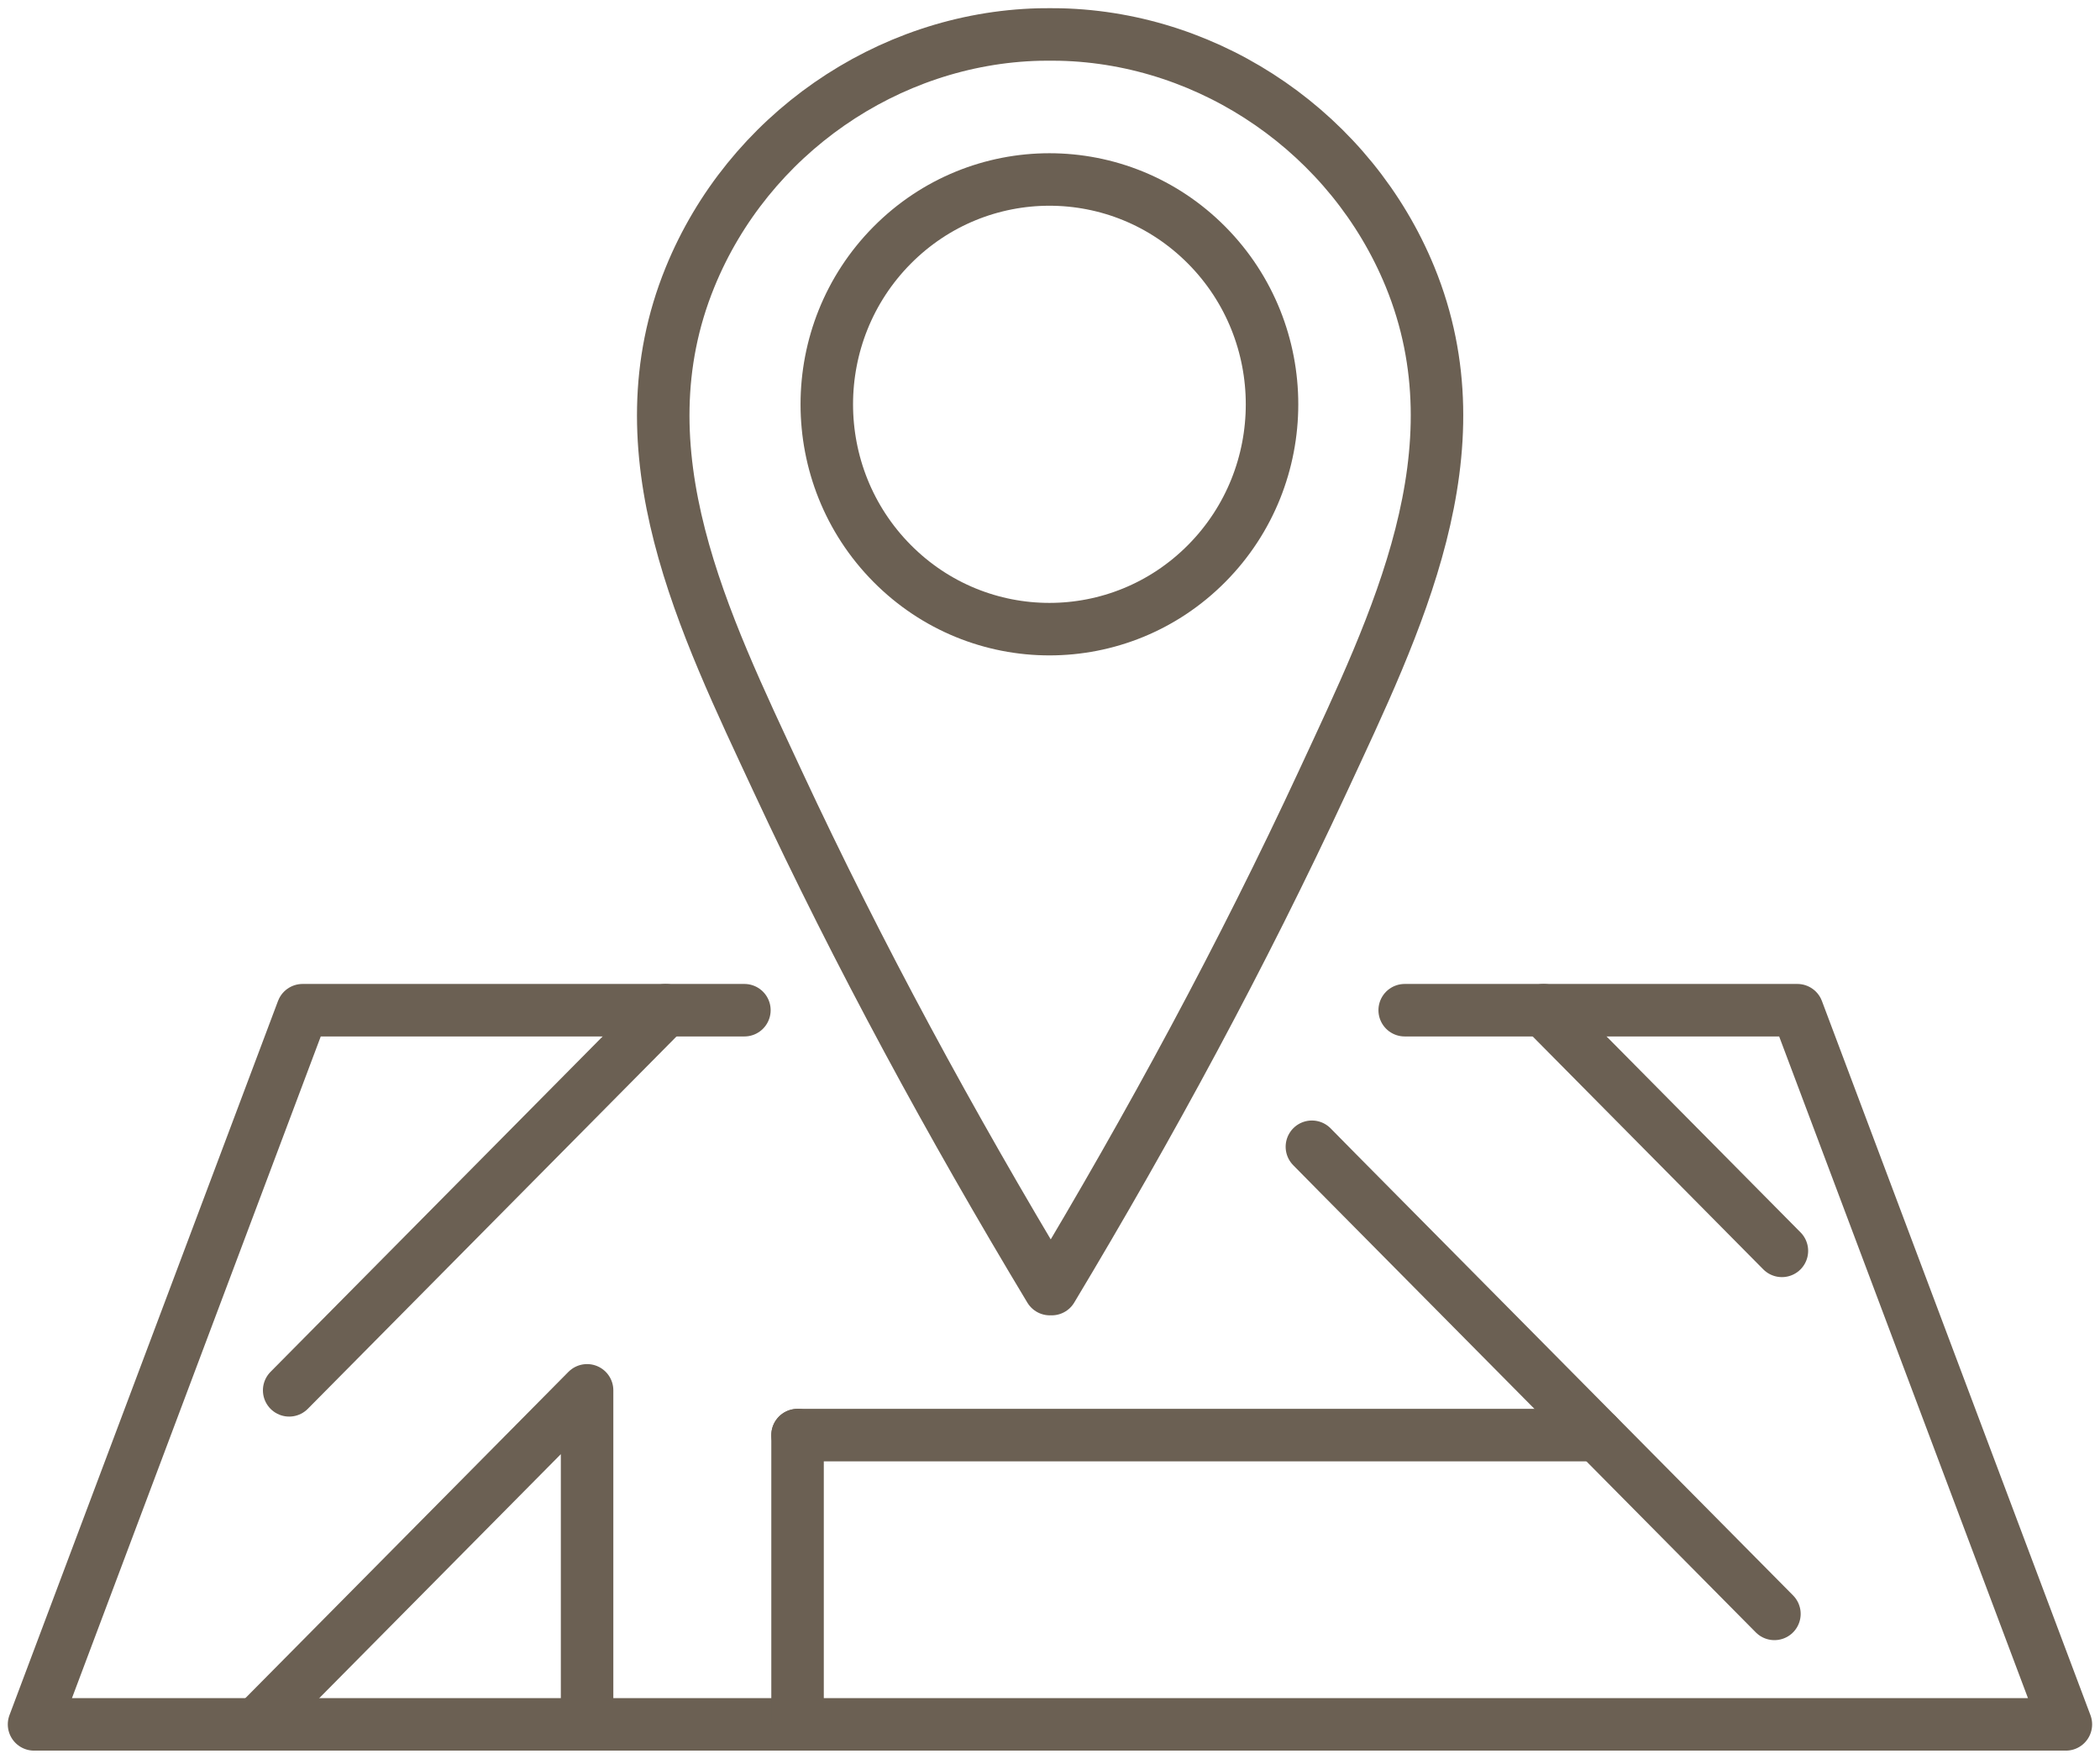 <svg width="80" height="67" viewBox="0 0 80 67" fill="none" xmlns="http://www.w3.org/2000/svg">
<g clip-path="url(#clip0_13250_3924)">
<path d="M53.512 38.483H68.47L78.7 65.689H1.297L11.527 38.483H28.358" stroke="#6B6053" stroke-width="2" stroke-linecap="round" stroke-linejoin="round"/>
<path d="M60.846 54.669H30.383" stroke="#6B6053" stroke-width="2" stroke-linecap="round" stroke-linejoin="round"/>
<path d="M67.882 47.651L58.805 38.483" stroke="#6B6053" stroke-width="2" stroke-linecap="round" stroke-linejoin="round"/>
<path d="M49.977 43.685L50.963 44.685L60.852 54.669L67.597 61.48" stroke="#6B6053" stroke-width="2" stroke-linecap="round" stroke-linejoin="round"/>
<path d="M30.383 65.689V54.669" stroke="#6B6053" stroke-width="2" stroke-linecap="round" stroke-linejoin="round"/>
<path d="M9.766 65.688L22.365 52.964V65.688" stroke="#6B6053" stroke-width="2" stroke-linecap="round" stroke-linejoin="round"/>
<path d="M25.355 38.483L11.016 52.964" stroke="#6B6053" stroke-width="2" stroke-linecap="round" stroke-linejoin="round"/>
<path d="M40.065 49.107C43.82 42.85 47.325 36.386 50.399 29.759C53.193 23.734 56.442 17.195 53.713 10.538C51.493 5.13 46.186 1.452 40.39 1.315C40.27 1.315 40.149 1.312 40.026 1.312H39.958C39.838 1.312 39.718 1.312 39.594 1.315C33.798 1.459 28.495 5.146 26.288 10.558C23.568 17.222 26.83 23.754 29.631 29.775C32.714 36.396 36.229 42.853 39.994 49.107" stroke="#6B6053" stroke-width="2" stroke-linecap="round" stroke-linejoin="round"/>
<path d="M45.975 21.459C49.286 18.114 49.286 12.691 45.975 9.346C42.663 6.001 37.293 6.001 33.981 9.346C30.669 12.691 30.669 18.114 33.981 21.459C37.293 24.803 42.663 24.803 45.975 21.459Z" stroke="#6B6053" stroke-width="2" stroke-linecap="round" stroke-linejoin="round"/>
</g>
<defs>
<clipPath id="clip0_13250_3924">
<rect width="80" height="67" fill="white"/>
</clipPath>
</defs>
</svg>
